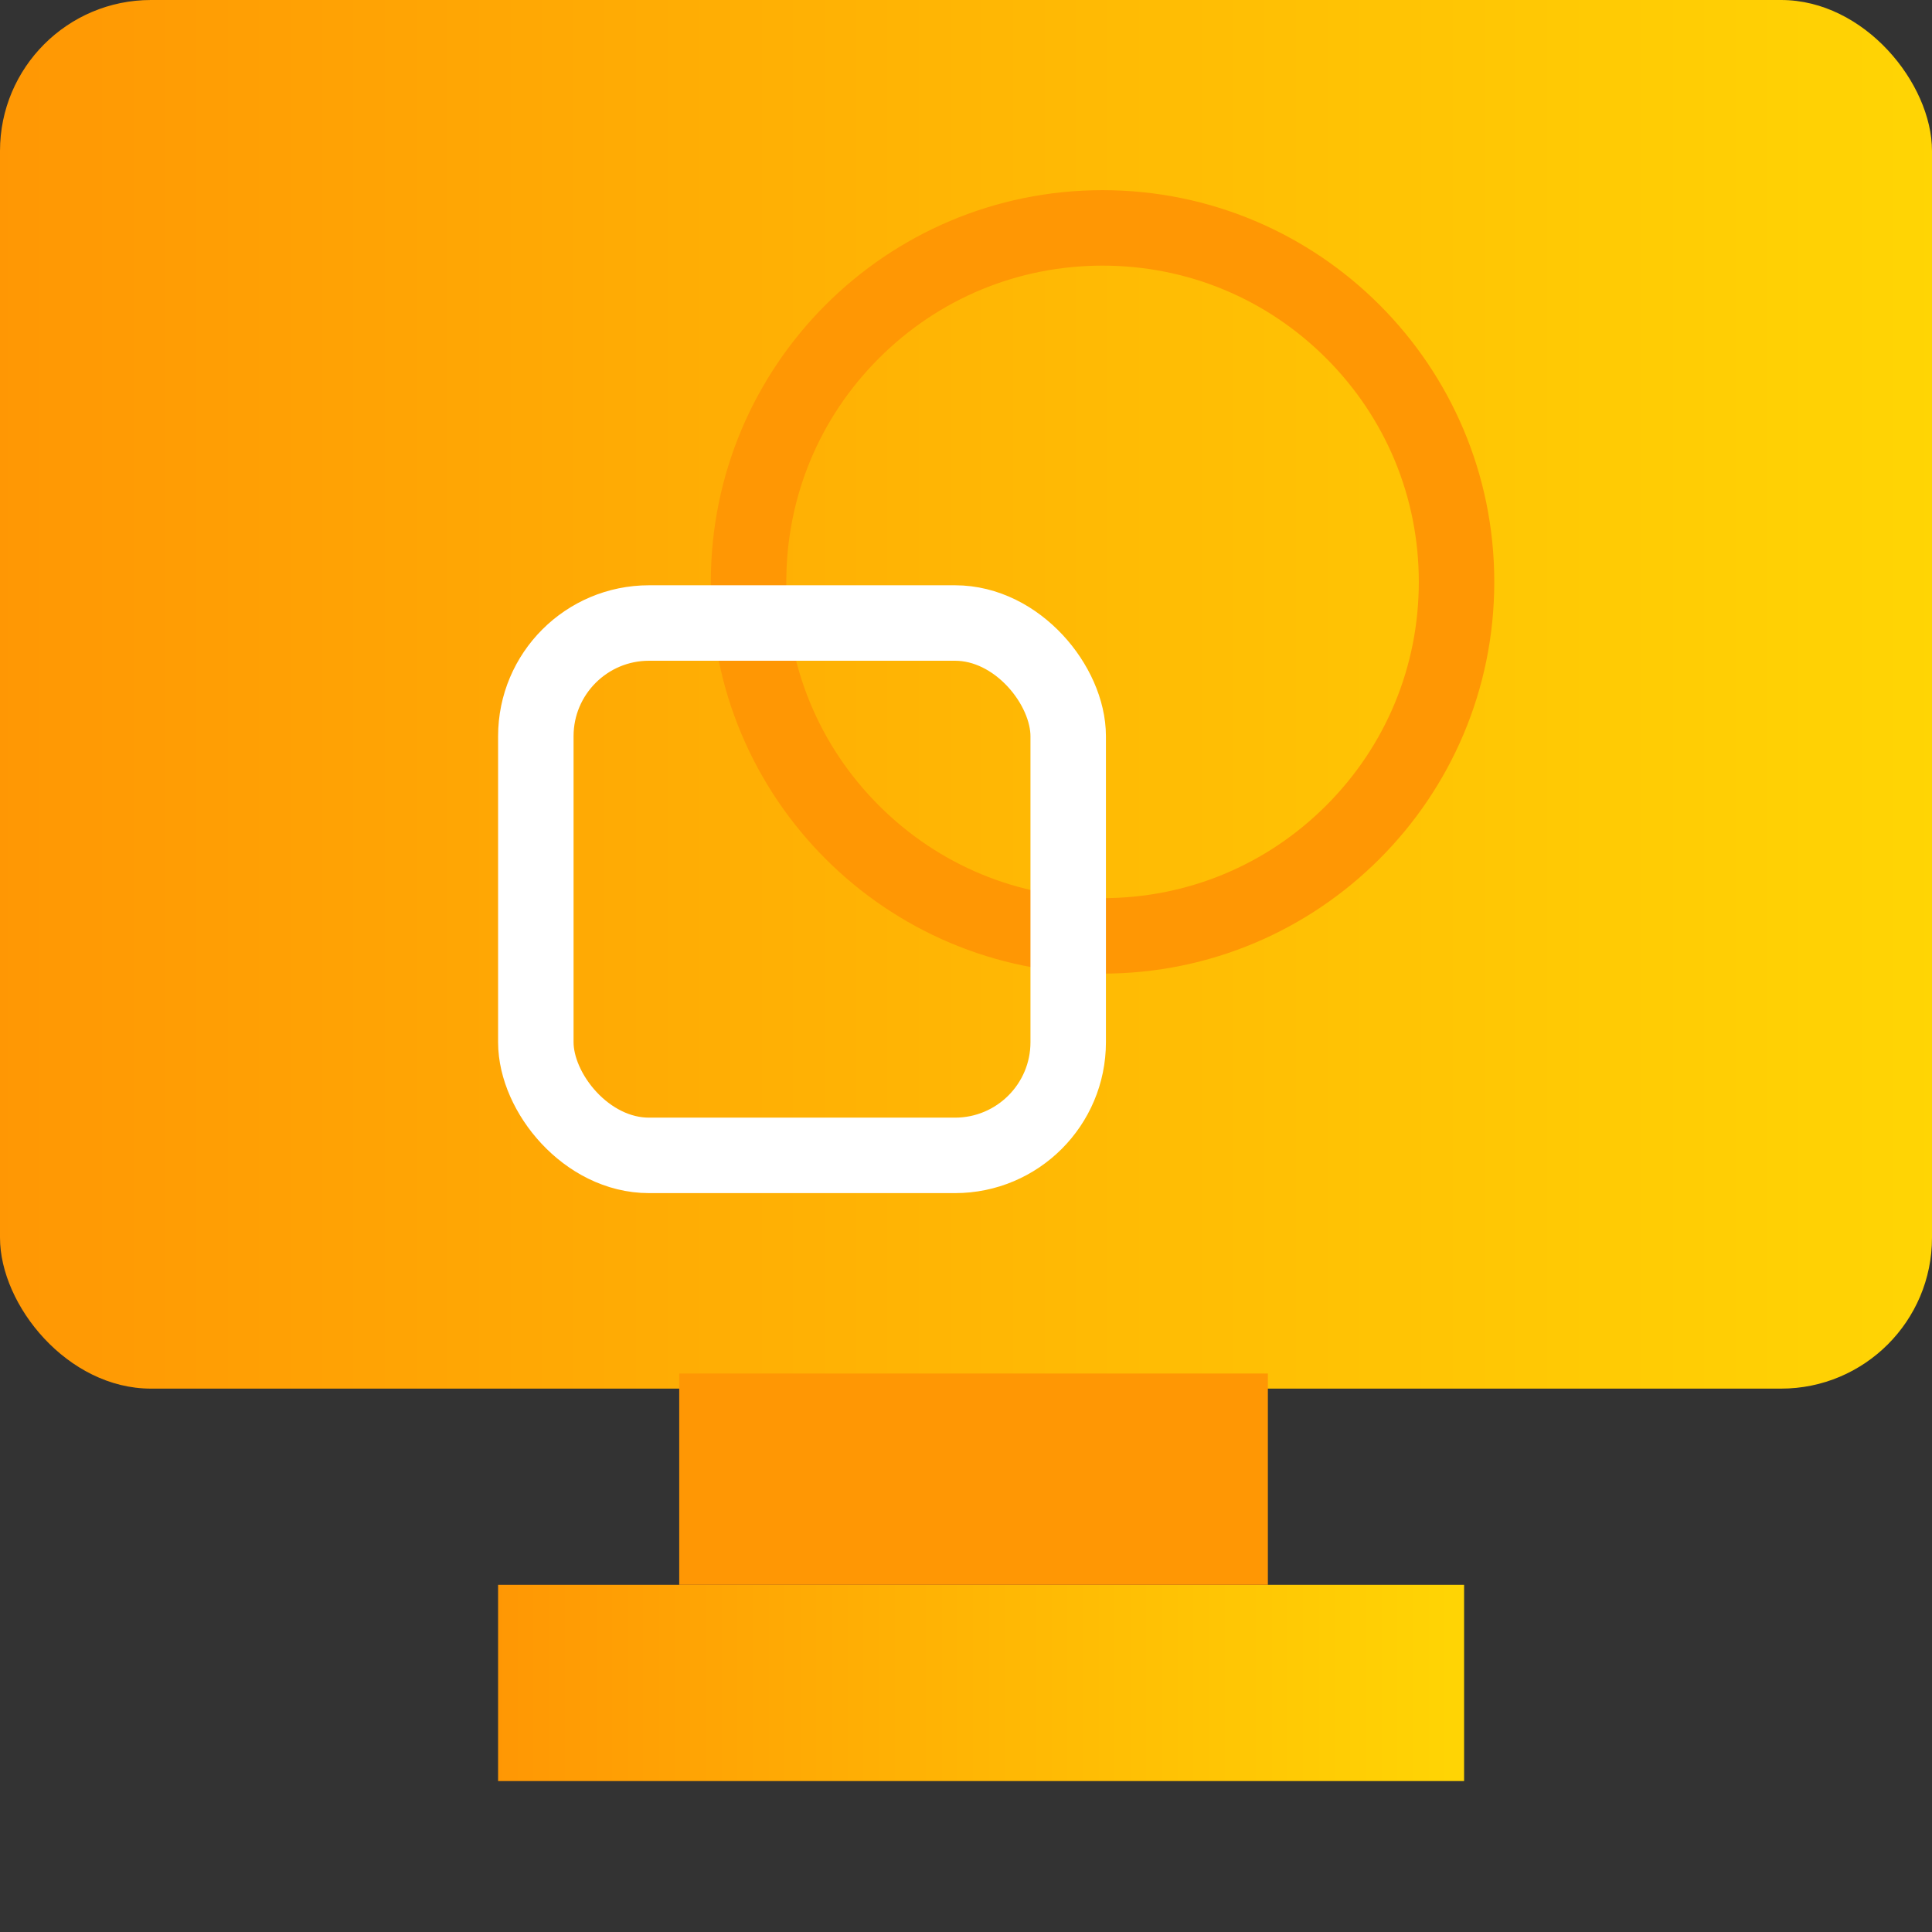 <?xml version="1.0" encoding="UTF-8"?> <svg xmlns="http://www.w3.org/2000/svg" xmlns:xlink="http://www.w3.org/1999/xlink" viewBox="4041 549 128 128"><rect x="4041" y="549" width="128" height="128" fill="#333333" stroke="none"/><defs><style> .cls-1 { fill: #fff; opacity: 0; } .cls-2 { fill: url(#linear-gradient); } .cls-3, .cls-7 { fill: #ff9704; } .cls-4, .cls-5, .cls-8 { fill: none; } .cls-5 { stroke: #fff; stroke-width: 5px; } .cls-6, .cls-7 { stroke: none; } </style><linearGradient id="linear-gradient" y1="0.556" x2="1" y2="0.556" gradientUnits="objectBoundingBox"><stop offset="0" stop-color="#ff9704"></stop><stop offset="1" stop-color="#ffd504"></stop></linearGradient></defs><g id="Symbol_5_1" data-name="Symbol 5 – 1" transform="translate(3429 -2086)"><path id="Path_283" data-name="Path 283" class="cls-1" d="M0,0H128V128H0Z" transform="translate(612 2635)"></path><rect id="Rectangle_102" data-name="Rectangle 102" class="cls-2" width="128" height="92" rx="10" transform="translate(612 2635)"></rect><rect id="Rectangle_105" data-name="Rectangle 105" class="cls-2" width="64" height="13" transform="translate(645 2740)"></rect><rect id="Rectangle_104" data-name="Rectangle 104" class="cls-3" width="39" height="14" transform="translate(657 2726)"></rect><g id="Path_288" data-name="Path 288" class="cls-4" transform="translate(659.094 2647.599)"><path class="cls-6" d="M25.953,0A25.953,25.953,0,1,1,0,25.953,25.953,25.953,0,0,1,25.953,0Z"></path><path class="cls-7" d="M 25.953 46.906 C 31.55 46.906 36.811 44.727 40.769 40.769 C 44.726 36.812 46.906 31.55 46.906 25.953 C 46.906 20.356 44.726 15.094 40.769 11.137 C 36.811 7.179 31.55 5 25.953 5 C 20.356 5 15.094 7.179 11.137 11.137 C 7.179 15.094 5 20.356 5 25.953 C 5 31.55 7.179 36.812 11.137 40.769 C 15.094 44.727 20.356 46.906 25.953 46.906 M 25.953 51.906 C 11.619 51.906 -2.398003516645986e-06 40.286 -2.398003516645986e-06 25.953 C -2.398003516645986e-06 11.62 11.619 2.021281034103595e-06 25.953 2.021281034103595e-06 C 40.286 2.021281034103595e-06 51.906 11.62 51.906 25.953 C 51.906 40.286 40.286 51.906 25.953 51.906 Z"></path></g><g id="Rectangle_106" data-name="Rectangle 106" class="cls-5" transform="translate(645 2673.776)"><rect class="cls-6" width="40.271" height="40.271" rx="10"></rect><rect class="cls-8" x="2.5" y="2.5" width="35.271" height="35.271" rx="7.5"></rect></g></g></svg> 
